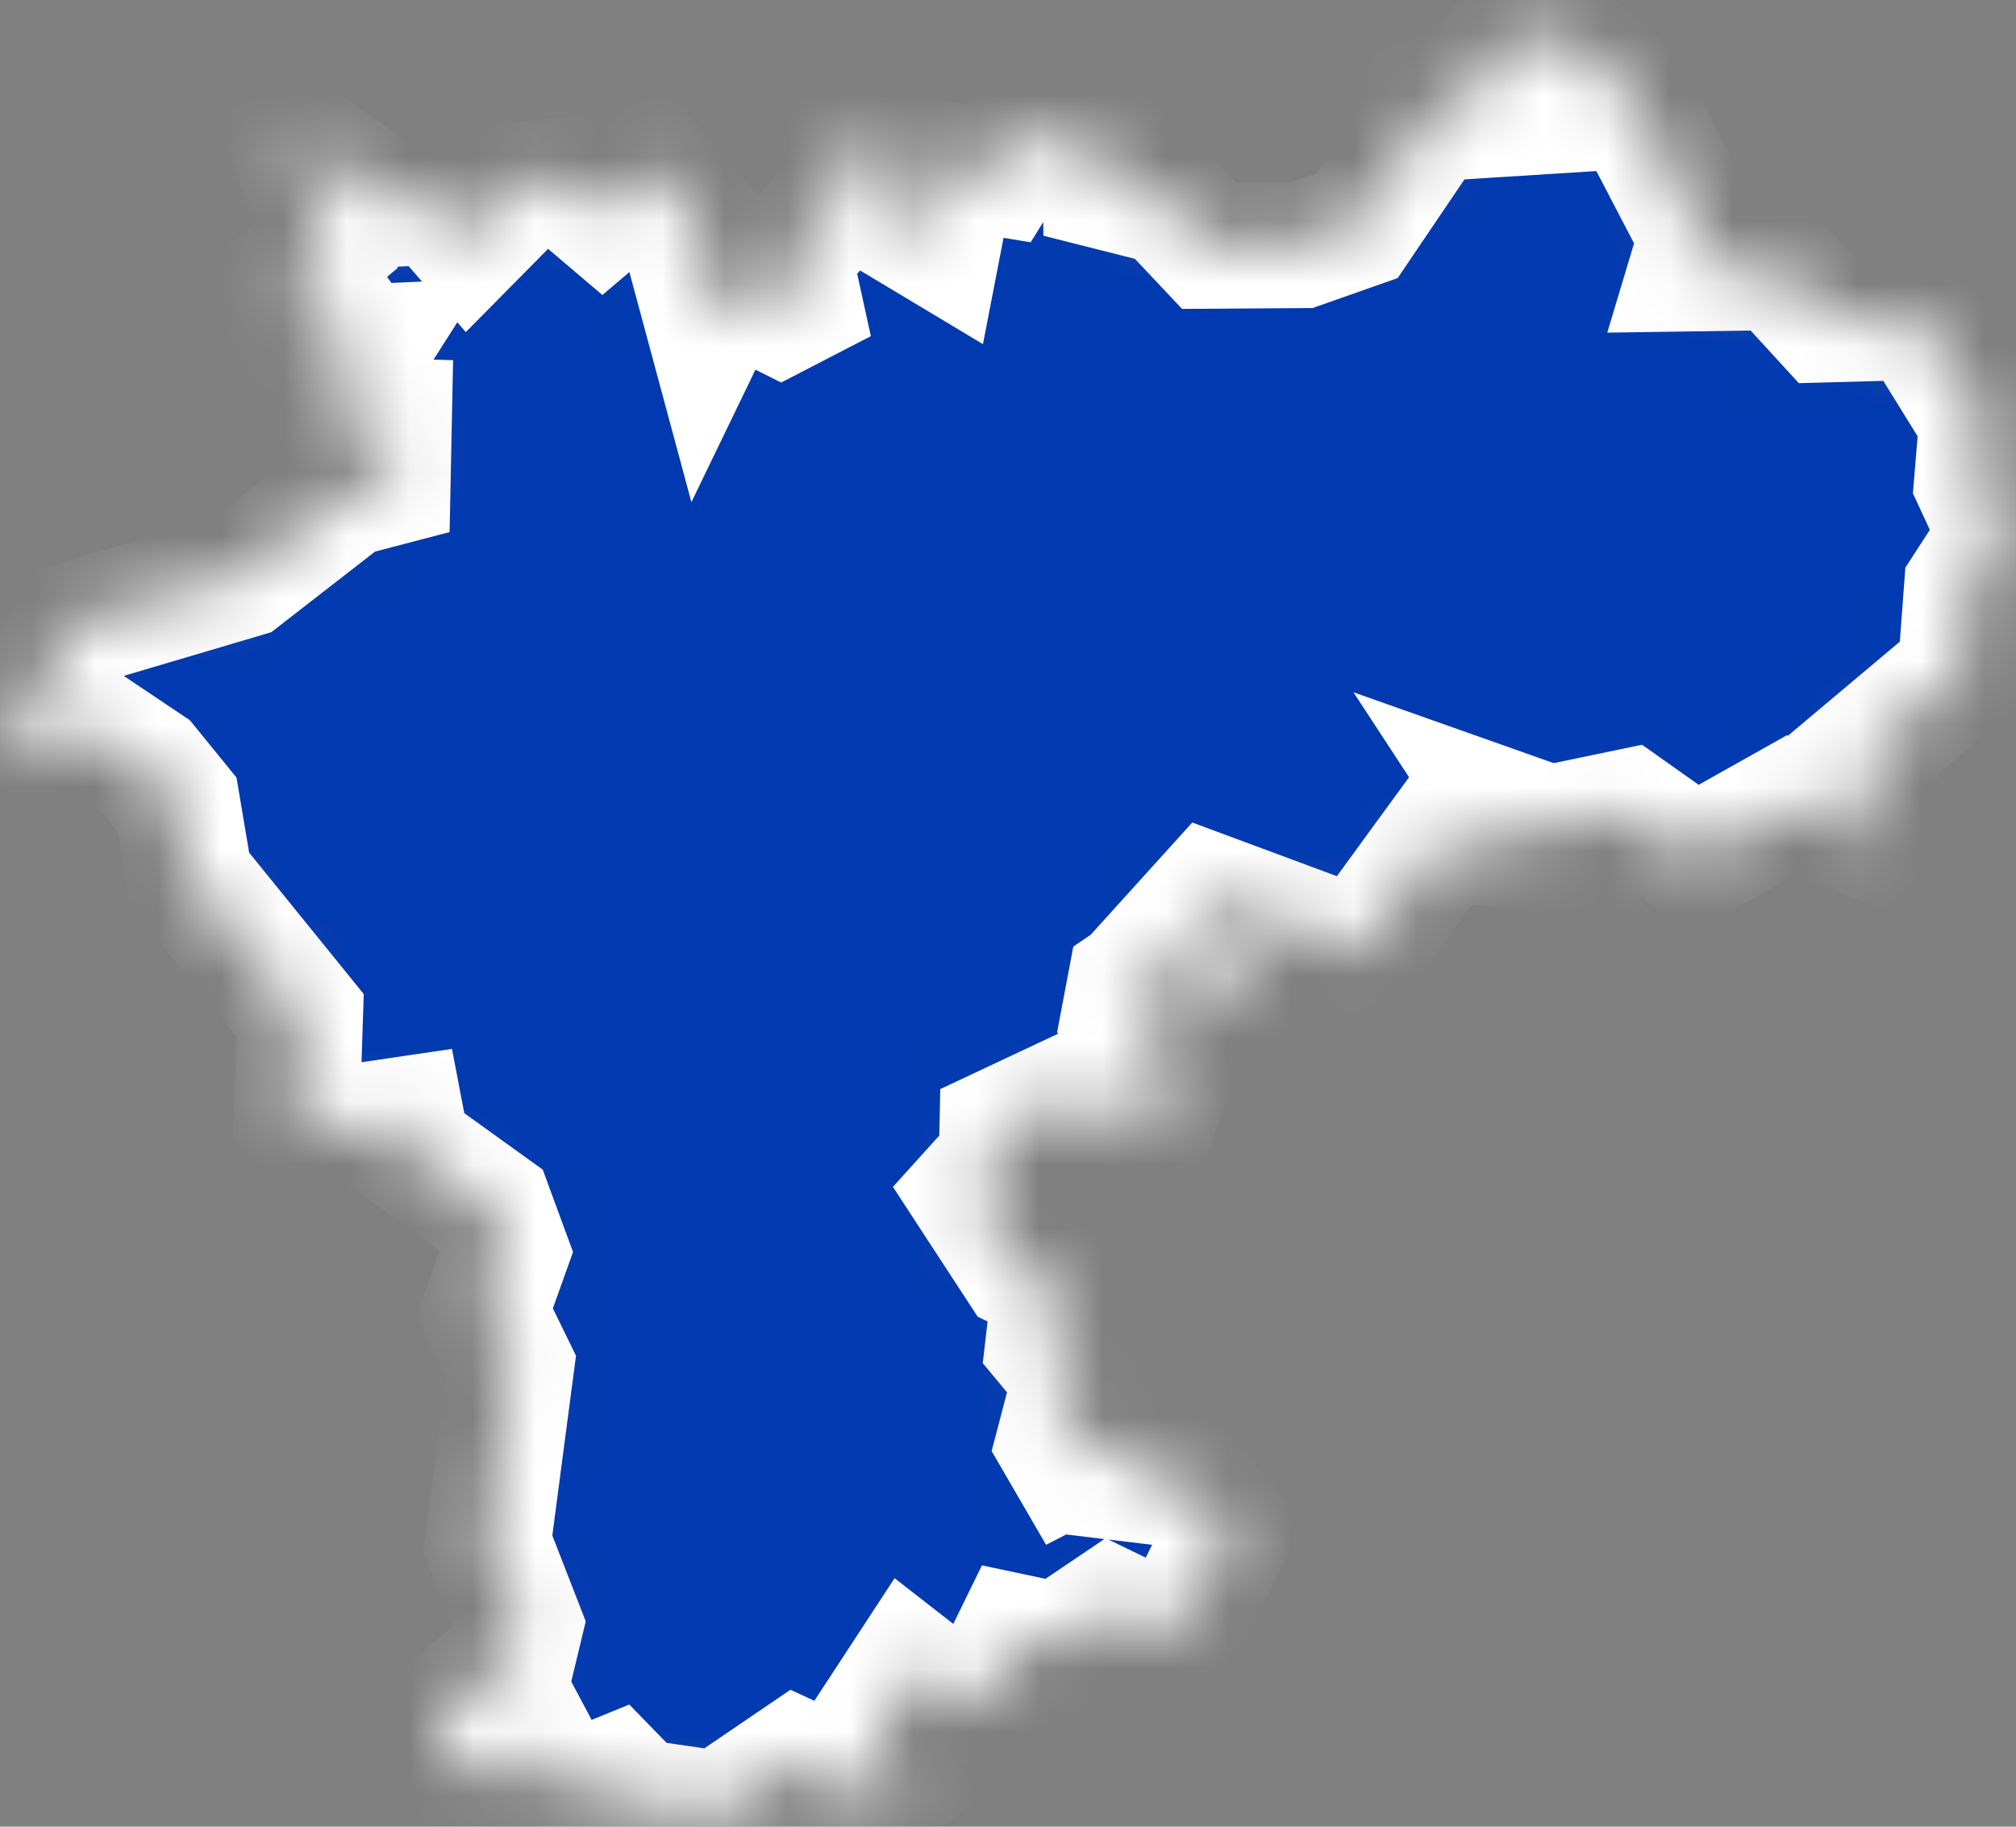 <?xml version="1.0" encoding="UTF-8"?> <svg xmlns="http://www.w3.org/2000/svg" width="32" height="29" viewBox="0 0 32 29" fill="none"><rect x="0" y="0" width="32" height="29" fill="#808080" stroke="none"/><mask id="path-1-inside-1_4229_332" fill="white"><path d="M10.362 2.691L11.192 3.661L10.932 3.971L11.242 5.121L11.532 4.521L12.392 4.951L12.682 4.801L12.522 4.071L13.502 2.941L13.412 2.401L13.922 2.221L14.362 2.551L14.442 3.601L14.892 3.871L15.132 2.631L15.862 2.751L16.332 1.991L16.902 2.391L17.542 2.221L17.552 2.961L18.542 3.211L19.192 3.901L20.662 3.891L21.542 3.581L22.692 1.881L23.642 1.821L22.752 1.391L23.532 1.301L23.832 0.771L24.102 0.591L24.252 0.891L24.652 0.461L25.802 1.441L27.012 3.761L26.862 4.261L28.222 4.241L28.982 5.071L30.442 5.031L31.462 6.681L31.382 7.651L31.772 8.491L31.222 9.341L31.122 10.681L29.362 12.161L29.972 12.911L29.642 13.271L28.432 12.781L26.902 13.641L25.842 12.891L24.592 13.151L23.942 12.921L24.302 13.471L22.902 13.301L21.582 15.111L19.212 14.231L18.832 14.651L19.902 15.141L20.012 15.461L19.732 15.671L18.382 15.321L17.942 15.621L17.872 15.991L18.352 16.381L18.512 17.181L18.252 17.921L16.912 17.461L15.912 17.931L15.902 18.421L15.432 18.941L16.202 20.121L16.752 20.381L16.642 21.331L17.082 21.861L16.812 22.891L16.992 23.201L17.672 22.851L18.032 23.041L17.902 23.471L18.902 23.591L19.512 24.301L18.842 25.661L18.292 25.891L17.632 25.571L16.802 26.131L16.142 25.991L15.702 26.891L15.122 27.041L14.442 26.511L13.912 27.321L14.292 28.271L13.922 28.561L12.642 27.971L11.422 28.801L10.102 28.611L9.742 28.241L8.932 28.571L8.512 27.781L7.392 28.171L6.942 27.831L7.122 27.171L8.122 26.351L8.252 25.811L7.742 24.501L8.112 21.691L7.692 20.831L8.032 19.881L7.782 19.201L6.462 18.251L6.372 17.781L5.082 17.971L4.712 17.661L4.762 16.121L3.012 13.961L2.812 12.771L2.332 12.181L1.512 11.631L0.422 11.991L0.102 11.841L1.242 9.901L3.842 9.131L5.502 7.841L6.152 7.671L6.172 6.691L5.412 6.671L5.242 6.421L5.822 5.511L4.732 5.561L5.312 4.951L5.012 4.531L4.452 4.501L5.162 3.911L4.632 2.181L6.142 3.241L6.922 3.201L7.442 3.801L8.302 2.931L8.962 2.861L9.562 3.371L10.362 2.691Z"></path></mask><path d="M10.362 2.691L11.192 3.661L10.932 3.971L11.242 5.121L11.532 4.521L12.392 4.951L12.682 4.801L12.522 4.071L13.502 2.941L13.412 2.401L13.922 2.221L14.362 2.551L14.442 3.601L14.892 3.871L15.132 2.631L15.862 2.751L16.332 1.991L16.902 2.391L17.542 2.221L17.552 2.961L18.542 3.211L19.192 3.901L20.662 3.891L21.542 3.581L22.692 1.881L23.642 1.821L22.752 1.391L23.532 1.301L23.832 0.771L24.102 0.591L24.252 0.891L24.652 0.461L25.802 1.441L27.012 3.761L26.862 4.261L28.222 4.241L28.982 5.071L30.442 5.031L31.462 6.681L31.382 7.651L31.772 8.491L31.222 9.341L31.122 10.681L29.362 12.161L29.972 12.911L29.642 13.271L28.432 12.781L26.902 13.641L25.842 12.891L24.592 13.151L23.942 12.921L24.302 13.471L22.902 13.301L21.582 15.111L19.212 14.231L18.832 14.651L19.902 15.141L20.012 15.461L19.732 15.671L18.382 15.321L17.942 15.621L17.872 15.991L18.352 16.381L18.512 17.181L18.252 17.921L16.912 17.461L15.912 17.931L15.902 18.421L15.432 18.941L16.202 20.121L16.752 20.381L16.642 21.331L17.082 21.861L16.812 22.891L16.992 23.201L17.672 22.851L18.032 23.041L17.902 23.471L18.902 23.591L19.512 24.301L18.842 25.661L18.292 25.891L17.632 25.571L16.802 26.131L16.142 25.991L15.702 26.891L15.122 27.041L14.442 26.511L13.912 27.321L14.292 28.271L13.922 28.561L12.642 27.971L11.422 28.801L10.102 28.611L9.742 28.241L8.932 28.571L8.512 27.781L7.392 28.171L6.942 27.831L7.122 27.171L8.122 26.351L8.252 25.811L7.742 24.501L8.112 21.691L7.692 20.831L8.032 19.881L7.782 19.201L6.462 18.251L6.372 17.781L5.082 17.971L4.712 17.661L4.762 16.121L3.012 13.961L2.812 12.771L2.332 12.181L1.512 11.631L0.422 11.991L0.102 11.841L1.242 9.901L3.842 9.131L5.502 7.841L6.152 7.671L6.172 6.691L5.412 6.671L5.242 6.421L5.822 5.511L4.732 5.561L5.312 4.951L5.012 4.531L4.452 4.501L5.162 3.911L4.632 2.181L6.142 3.241L6.922 3.201L7.442 3.801L8.302 2.931L8.962 2.861L9.562 3.371L10.362 2.691Z" fill="#0139B0" stroke="white" stroke-width="2" mask="url(#path-1-inside-1_4229_332)"></path></svg> 